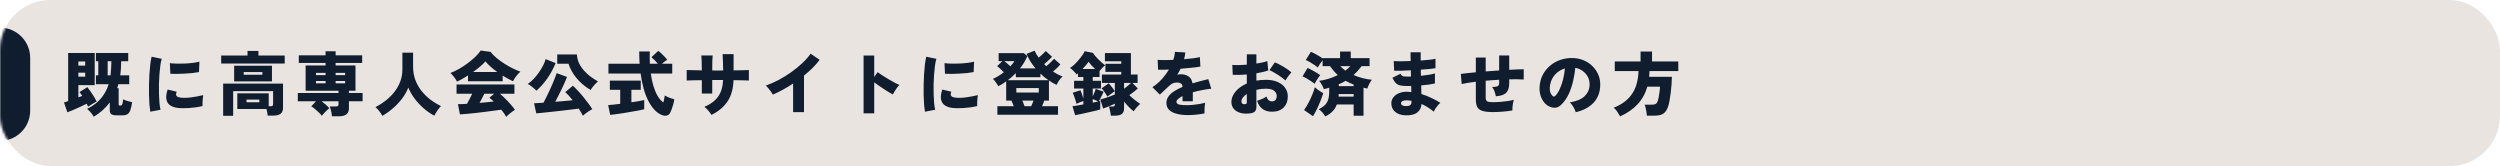 <svg width="994" height="66" viewBox="0 0 994 66" fill="none" xmlns="http://www.w3.org/2000/svg">
<rect width="994" height="66" rx="20" fill="#E9E4DF"/>
<mask id="mask0_434_1507" style="mask-type:alpha" maskUnits="userSpaceOnUse" x="0" y="0" width="994" height="66">
<rect width="994" height="66" rx="20" fill="#E9E4DF"/>
</mask>
<g mask="url(#mask0_434_1507)">
<path d="M0 11V11C6.627 11 12 16.373 12 23V44C12 50.627 6.627 56 0 56V56V11Z" fill="#101D2F"/>
</g>
<path d="M37.292 46.408C37.105 46.072 36.863 45.708 36.564 45.316C36.265 44.924 35.939 44.541 35.584 44.168C35.248 43.813 34.931 43.524 34.632 43.3C37.077 42.068 38.963 40.621 40.288 38.96C41.632 37.28 42.603 35.451 43.2 33.472H38.132V29.944H39.084V24.344H38.132V21.068H50.984V24.344H48.184C48.184 25.333 48.147 26.295 48.072 27.228C48.016 28.161 47.923 29.067 47.792 29.944H51.376V33.472H47.064C46.989 33.733 46.915 34.004 46.84 34.284C46.765 34.545 46.681 34.807 46.588 35.068H47.176V41.48C47.176 41.704 47.223 41.844 47.316 41.9C47.428 41.956 47.587 41.984 47.792 41.984C48.016 41.984 48.203 41.928 48.352 41.816C48.501 41.704 48.623 41.48 48.716 41.144C48.809 40.789 48.884 40.239 48.94 39.492C49.183 39.623 49.519 39.763 49.948 39.912C50.396 40.061 50.853 40.201 51.32 40.332C51.787 40.444 52.188 40.537 52.524 40.612C52.356 41.844 52.141 42.852 51.88 43.636C51.637 44.401 51.273 44.961 50.788 45.316C50.321 45.671 49.668 45.848 48.828 45.848H46.224C45.309 45.848 44.647 45.689 44.236 45.372C43.844 45.055 43.648 44.541 43.648 43.832V40.724C42.005 42.945 39.887 44.84 37.292 46.408ZM26.792 44.644L25.448 40.752C25.653 40.677 25.896 40.593 26.176 40.5C26.475 40.407 26.783 40.304 27.1 40.192V21.068H37.656V33.836H31.16V38.708C31.421 38.615 31.683 38.521 31.944 38.428C32.205 38.316 32.457 38.213 32.7 38.12C32.513 37.821 32.327 37.541 32.14 37.28C31.953 37.019 31.776 36.795 31.608 36.608L34.744 34.648C35.136 35.133 35.565 35.721 36.032 36.412C36.517 37.084 36.975 37.775 37.404 38.484C37.833 39.193 38.179 39.819 38.44 40.36C38.141 40.509 37.768 40.715 37.32 40.976C36.891 41.237 36.461 41.499 36.032 41.76C35.621 42.021 35.285 42.245 35.024 42.432C34.893 42.096 34.707 41.695 34.464 41.228C33.736 41.601 32.896 42.012 31.944 42.46C31.011 42.889 30.087 43.3 29.172 43.692C28.276 44.065 27.483 44.383 26.792 44.644ZM42.808 29.944H43.956C44.068 29.067 44.143 28.161 44.18 27.228C44.236 26.276 44.273 25.315 44.292 24.344H42.808V29.944ZM31.16 26.08H33.876V24.428H31.16V26.08ZM31.16 30.476H33.876V28.88H31.16V30.476ZM59.748 44.42C59.617 43.617 59.505 42.647 59.412 41.508C59.337 40.351 59.281 39.1 59.244 37.756C59.225 36.393 59.225 35.003 59.244 33.584C59.281 32.147 59.337 30.747 59.412 29.384C59.505 28.003 59.617 26.733 59.748 25.576C59.897 24.4 60.075 23.392 60.28 22.552L64.312 23.392C64.088 24.064 63.901 24.941 63.752 26.024C63.603 27.107 63.481 28.301 63.388 29.608C63.295 30.896 63.229 32.231 63.192 33.612C63.173 34.975 63.183 36.3 63.22 37.588C63.257 38.876 63.323 40.052 63.416 41.116C63.528 42.161 63.668 43.001 63.836 43.636L59.748 44.42ZM72.488 43.02C70.603 43.02 69.119 42.721 68.036 42.124C66.953 41.527 66.319 40.603 66.132 39.352C65.983 38.307 66.16 37.056 66.664 35.6L70.248 36.468C70.024 37.009 69.949 37.448 70.024 37.784C70.211 38.531 71.293 38.904 73.272 38.904C74.093 38.904 74.952 38.848 75.848 38.736C76.763 38.624 77.649 38.484 78.508 38.316C79.367 38.148 80.132 37.98 80.804 37.812C80.748 38.167 80.692 38.605 80.636 39.128C80.58 39.651 80.543 40.183 80.524 40.724C80.505 41.265 80.505 41.741 80.524 42.152C79.703 42.376 78.807 42.553 77.836 42.684C76.865 42.815 75.913 42.908 74.98 42.964C74.047 43.001 73.216 43.02 72.488 43.02ZM67.728 29.328L67.532 25.1C68.26 25.212 69.147 25.277 70.192 25.296C71.256 25.315 72.357 25.305 73.496 25.268C74.635 25.212 75.717 25.119 76.744 24.988C77.771 24.857 78.62 24.699 79.292 24.512L79.124 28.656C78.377 28.805 77.5 28.936 76.492 29.048C75.484 29.141 74.439 29.216 73.356 29.272C72.292 29.328 71.265 29.365 70.276 29.384C69.287 29.384 68.437 29.365 67.728 29.328ZM88.728 46.044V33.248H112.528V42.88C112.528 43.963 112.201 44.747 111.548 45.232C110.913 45.717 109.961 45.96 108.692 45.96H106.424C106.405 45.605 106.349 45.185 106.256 44.7C106.163 44.215 106.06 43.757 105.948 43.328H94.356V37.112H106.844V42.236H107.544C107.917 42.236 108.179 42.189 108.328 42.096C108.496 41.984 108.58 41.751 108.58 41.396V36.244H92.704V46.044H88.728ZM93.096 32.352V26.136H108.132V32.352H93.096ZM87.944 25.268V22.076H98.416V20.256H102.756V22.076H113.2V25.268H87.944ZM96.904 29.72H104.324V28.656H96.904V29.72ZM98.024 40.668H103.12V39.604H98.024V40.668ZM131.988 46.24C131.969 45.867 131.913 45.428 131.82 44.924C131.727 44.439 131.615 43.963 131.484 43.496C131.372 43.011 131.251 42.619 131.12 42.32H133.528C133.901 42.32 134.172 42.264 134.34 42.152C134.508 42.021 134.592 41.779 134.592 41.424V40.276H127.872C128.432 40.687 128.992 41.135 129.552 41.62C130.112 42.105 130.579 42.553 130.952 42.964C130.467 43.375 129.935 43.869 129.356 44.448C128.796 45.027 128.339 45.559 127.984 46.044C127.667 45.633 127.256 45.185 126.752 44.7C126.248 44.233 125.735 43.776 125.212 43.328C124.689 42.88 124.204 42.525 123.756 42.264L125.632 40.276H118.408V36.972H134.592V36.076H121.516V26.024H129.44V25.016H118.8V21.992H129.44V20.396H133.444V21.992H144V25.016H133.444V26.024H141.34V36.076H138.736V36.972H144.168V40.276H138.736V42.992C138.736 44.131 138.4 44.952 137.728 45.456C137.056 45.979 136.048 46.24 134.704 46.24H131.988ZM125.632 33.136H129.44V32.212H125.632V33.136ZM133.444 33.136H137.224V32.212H133.444V33.136ZM125.632 29.86H129.44V28.964H125.632V29.86ZM133.444 29.86H137.224V28.964H133.444V29.86ZM152.036 46.044C151.681 45.409 151.271 44.793 150.804 44.196C150.337 43.599 149.833 43.067 149.292 42.6C150.729 41.853 152.083 40.985 153.352 39.996C154.64 38.988 155.779 37.859 156.768 36.608C157.776 35.339 158.56 33.957 159.12 32.464C159.699 30.971 159.988 29.365 159.988 27.648V20.928H164.244V26.472C164.244 28.395 164.543 30.168 165.14 31.792C165.756 33.416 166.587 34.881 167.632 36.188C168.677 37.495 169.863 38.652 171.188 39.66C172.513 40.649 173.895 41.48 175.332 42.152C174.847 42.675 174.361 43.291 173.876 44C173.391 44.709 172.989 45.372 172.672 45.988C171.16 45.185 169.723 44.187 168.36 42.992C167.016 41.797 165.821 40.5 164.776 39.1C163.749 37.7 162.937 36.272 162.34 34.816C161.743 36.365 160.903 37.849 159.82 39.268C158.737 40.668 157.524 41.947 156.18 43.104C154.836 44.261 153.455 45.241 152.036 46.044ZM201.26 46.464C201.055 46.053 200.784 45.596 200.448 45.092C200.112 44.607 199.729 44.112 199.3 43.608C198.423 43.739 197.405 43.879 196.248 44.028C195.091 44.196 193.877 44.355 192.608 44.504C191.339 44.672 190.088 44.821 188.856 44.952C187.624 45.083 186.485 45.195 185.44 45.288C184.395 45.381 183.536 45.447 182.864 45.484L182.08 41.396C182.453 41.415 182.948 41.415 183.564 41.396C184.199 41.359 184.899 41.321 185.664 41.284C186.019 40.705 186.373 40.061 186.728 39.352C187.101 38.643 187.437 37.952 187.736 37.28H181.52V33.584H204.536V37.28H198.796C199.487 37.859 200.215 38.54 200.98 39.324C201.764 40.089 202.492 40.864 203.164 41.648C203.836 42.413 204.359 43.085 204.732 43.664C204.415 43.869 204.023 44.14 203.556 44.476C203.108 44.812 202.669 45.157 202.24 45.512C201.829 45.867 201.503 46.184 201.26 46.464ZM181.716 32.464C181.455 31.923 181.072 31.325 180.568 30.672C180.083 30.019 179.588 29.468 179.084 29.02C180.223 28.591 181.399 28.031 182.612 27.34C183.825 26.631 184.983 25.865 186.084 25.044C187.204 24.204 188.203 23.355 189.08 22.496C189.957 21.637 190.639 20.835 191.124 20.088L195.044 20.62C195.66 21.423 196.444 22.225 197.396 23.028C198.348 23.812 199.375 24.559 200.476 25.268C201.596 25.977 202.707 26.612 203.808 27.172C204.928 27.713 205.964 28.152 206.916 28.488C206.543 28.787 206.16 29.169 205.768 29.636C205.376 30.084 205.021 30.551 204.704 31.036C204.387 31.503 204.135 31.923 203.948 32.296C202.697 31.717 201.335 30.98 199.86 30.084V32.324H186.084V30C184.479 31.027 183.023 31.848 181.716 32.464ZM188.1 28.628H197.704C196.789 27.975 195.921 27.284 195.1 26.556C194.279 25.828 193.579 25.109 193 24.4C192.459 25.053 191.749 25.744 190.872 26.472C190.013 27.2 189.089 27.919 188.1 28.628ZM190.676 40.92C191.665 40.827 192.645 40.733 193.616 40.64C194.587 40.547 195.492 40.453 196.332 40.36C195.996 40.043 195.679 39.763 195.38 39.52C195.081 39.259 194.811 39.044 194.568 38.876L196.472 37.28H192.552C192.291 37.859 191.992 38.465 191.656 39.1C191.339 39.716 191.012 40.323 190.676 40.92ZM231.752 46.016C231.379 45.232 230.828 44.289 230.1 43.188C229.26 43.3 228.224 43.431 226.992 43.58C225.779 43.729 224.491 43.879 223.128 44.028C221.784 44.196 220.459 44.345 219.152 44.476C217.845 44.625 216.669 44.747 215.624 44.84C214.579 44.952 213.776 45.027 213.216 45.064L212.348 41.06C212.721 41.041 213.235 41.013 213.888 40.976C214.56 40.939 215.297 40.892 216.1 40.836C216.455 40.183 216.837 39.436 217.248 38.596C217.659 37.756 218.079 36.879 218.508 35.964C218.937 35.049 219.339 34.153 219.712 33.276C220.085 32.399 220.412 31.596 220.692 30.868C220.991 30.14 221.205 29.543 221.336 29.076L225.452 30.588C225.228 31.185 224.939 31.885 224.584 32.688C224.229 33.491 223.837 34.349 223.408 35.264C222.979 36.16 222.531 37.056 222.064 37.952C221.616 38.848 221.187 39.688 220.776 40.472C222.008 40.379 223.221 40.276 224.416 40.164C225.629 40.052 226.721 39.949 227.692 39.856C227.169 39.203 226.656 38.596 226.152 38.036C225.648 37.476 225.172 37.009 224.724 36.636L227.776 34.088C228.392 34.629 229.055 35.292 229.764 36.076C230.492 36.841 231.211 37.663 231.92 38.54C232.629 39.399 233.292 40.248 233.908 41.088C234.543 41.928 235.075 42.693 235.504 43.384C234.907 43.701 234.244 44.112 233.516 44.616C232.807 45.12 232.219 45.587 231.752 46.016ZM234.832 35.768C232.629 34.48 230.763 32.912 229.232 31.064C227.72 29.216 226.656 27.312 226.04 25.352H221.56V21.656H229.372C229.447 22.907 229.736 24.073 230.24 25.156C230.763 26.22 231.425 27.2 232.228 28.096C233.031 28.992 233.908 29.795 234.86 30.504C235.831 31.213 236.801 31.839 237.772 32.38C237.249 32.791 236.708 33.323 236.148 33.976C235.588 34.629 235.149 35.227 234.832 35.768ZM213.244 36.076C213.001 35.759 212.675 35.432 212.264 35.096C211.872 34.741 211.461 34.415 211.032 34.116C210.603 33.799 210.201 33.556 209.828 33.388C210.649 32.847 211.452 32.156 212.236 31.316C213.02 30.476 213.739 29.58 214.392 28.628C215.045 27.657 215.596 26.724 216.044 25.828C216.492 24.913 216.791 24.139 216.94 23.504L220.916 25.072C220.001 27.331 218.863 29.421 217.5 31.344C216.137 33.248 214.719 34.825 213.244 36.076ZM262.972 45.652C261.049 44.831 259.341 43.029 257.848 40.248C256.373 37.467 255.328 33.799 254.712 29.244H241.916V25.352H254.32C254.208 23.803 254.152 22.169 254.152 20.452H258.352C258.333 21.273 258.324 22.095 258.324 22.916C258.324 23.737 258.343 24.549 258.38 25.352H261.572C260.751 24.325 259.892 23.467 258.996 22.776L261.712 20.228C262.123 20.508 262.552 20.863 263 21.292C263.467 21.721 263.896 22.151 264.288 22.58C264.699 23.009 265.025 23.401 265.268 23.756C264.969 23.943 264.624 24.185 264.232 24.484C263.859 24.764 263.504 25.053 263.168 25.352H267.284V29.244H258.744C259.005 31.036 259.36 32.697 259.808 34.228C260.275 35.74 260.835 37.056 261.488 38.176C262.16 39.296 262.916 40.155 263.756 40.752C263.887 40.248 263.999 39.744 264.092 39.24C264.185 38.717 264.26 38.279 264.316 37.924C264.577 38.111 264.941 38.316 265.408 38.54C265.875 38.745 266.351 38.932 266.836 39.1C267.34 39.249 267.76 39.371 268.096 39.464C268.021 40.08 267.891 40.733 267.704 41.424C267.517 42.096 267.312 42.74 267.088 43.356C266.883 43.953 266.677 44.448 266.472 44.84C266.117 45.475 265.632 45.848 265.016 45.96C264.419 46.091 263.737 45.988 262.972 45.652ZM242.616 45.68L241.804 41.788C242.364 41.751 243.064 41.685 243.904 41.592C244.744 41.499 245.64 41.396 246.592 41.284V35.712H242.476V32.044H254.768V35.712H251.044V40.668C252.089 40.519 253.06 40.369 253.956 40.22C254.852 40.052 255.58 39.903 256.14 39.772V43.44C255.524 43.589 254.759 43.757 253.844 43.944C252.948 44.112 251.977 44.28 250.932 44.448C249.905 44.635 248.869 44.812 247.824 44.98C246.779 45.148 245.799 45.288 244.884 45.4C243.988 45.531 243.232 45.624 242.616 45.68ZM282.88 45.68C282.563 45.157 282.143 44.588 281.62 43.972C281.116 43.356 280.593 42.861 280.052 42.488C282.441 41.499 284.252 40.155 285.484 38.456C286.716 36.757 287.388 34.545 287.5 31.82H283.188V37.196H279.044V31.876C277.756 31.895 276.571 31.913 275.488 31.932C274.405 31.951 273.584 31.979 273.024 32.016V27.844C273.435 27.863 274.2 27.881 275.32 27.9C276.44 27.919 277.681 27.947 279.044 27.984C279.025 26.416 279.007 25.184 278.988 24.288C278.969 23.373 278.923 22.627 278.848 22.048H283.356C283.3 22.608 283.253 23.364 283.216 24.316C283.197 25.249 283.188 26.481 283.188 28.012C283.543 28.031 283.888 28.04 284.224 28.04C284.579 28.04 284.905 28.04 285.204 28.04C285.577 28.04 285.951 28.04 286.324 28.04C286.716 28.04 287.117 28.031 287.528 28.012C287.509 26.892 287.481 25.763 287.444 24.624C287.407 23.485 287.36 22.449 287.304 21.516H291.672V27.984C292.923 27.965 294.089 27.947 295.172 27.928C296.255 27.891 297.113 27.863 297.748 27.844V32.016C297.151 31.979 296.301 31.951 295.2 31.932C294.099 31.913 292.913 31.895 291.644 31.876C291.532 35.311 290.739 38.129 289.264 40.332C287.808 42.516 285.68 44.299 282.88 45.68ZM315.332 44.588V33.22C312.644 34.993 309.965 36.459 307.296 37.616C307.109 37.28 306.857 36.888 306.54 36.44C306.223 35.973 305.877 35.525 305.504 35.096C305.149 34.648 304.804 34.293 304.468 34.032C306.148 33.453 307.856 32.707 309.592 31.792C311.328 30.859 312.999 29.823 314.604 28.684C316.228 27.527 317.703 26.323 319.028 25.072C320.353 23.821 321.445 22.58 322.304 21.348L325.888 23.784C325.085 24.867 324.152 25.94 323.088 27.004C322.024 28.049 320.885 29.067 319.672 30.056V44.588H315.332ZM343.36 45.064V22.076H347.588V30.616L348.932 28.684C349.38 29.001 349.977 29.412 350.724 29.916C351.489 30.401 352.301 30.905 353.16 31.428C354.037 31.932 354.868 32.399 355.652 32.828C356.455 33.257 357.117 33.565 357.64 33.752C357.341 34.032 357.015 34.405 356.66 34.872C356.324 35.339 356.007 35.815 355.708 36.3C355.409 36.785 355.167 37.205 354.98 37.56C354.569 37.336 354.047 37.037 353.412 36.664C352.796 36.272 352.133 35.852 351.424 35.404C350.733 34.937 350.052 34.48 349.38 34.032C348.708 33.565 348.111 33.136 347.588 32.744V45.064H343.36ZM367.748 44.42C367.617 43.617 367.505 42.647 367.412 41.508C367.337 40.351 367.281 39.1 367.244 37.756C367.225 36.393 367.225 35.003 367.244 33.584C367.281 32.147 367.337 30.747 367.412 29.384C367.505 28.003 367.617 26.733 367.748 25.576C367.897 24.4 368.075 23.392 368.28 22.552L372.312 23.392C372.088 24.064 371.901 24.941 371.752 26.024C371.603 27.107 371.481 28.301 371.388 29.608C371.295 30.896 371.229 32.231 371.192 33.612C371.173 34.975 371.183 36.3 371.22 37.588C371.257 38.876 371.323 40.052 371.416 41.116C371.528 42.161 371.668 43.001 371.836 43.636L367.748 44.42ZM380.488 43.02C378.603 43.02 377.119 42.721 376.036 42.124C374.953 41.527 374.319 40.603 374.132 39.352C373.983 38.307 374.16 37.056 374.664 35.6L378.248 36.468C378.024 37.009 377.949 37.448 378.024 37.784C378.211 38.531 379.293 38.904 381.272 38.904C382.093 38.904 382.952 38.848 383.848 38.736C384.763 38.624 385.649 38.484 386.508 38.316C387.367 38.148 388.132 37.98 388.804 37.812C388.748 38.167 388.692 38.605 388.636 39.128C388.58 39.651 388.543 40.183 388.524 40.724C388.505 41.265 388.505 41.741 388.524 42.152C387.703 42.376 386.807 42.553 385.836 42.684C384.865 42.815 383.913 42.908 382.98 42.964C382.047 43.001 381.216 43.02 380.488 43.02ZM375.728 29.328L375.532 25.1C376.26 25.212 377.147 25.277 378.192 25.296C379.256 25.315 380.357 25.305 381.496 25.268C382.635 25.212 383.717 25.119 384.744 24.988C385.771 24.857 386.62 24.699 387.292 24.512L387.124 28.656C386.377 28.805 385.5 28.936 384.492 29.048C383.484 29.141 382.439 29.216 381.356 29.272C380.292 29.328 379.265 29.365 378.276 29.384C377.287 29.384 376.437 29.365 375.728 29.328ZM396.56 45.624V42.236H403.056C402.925 41.825 402.776 41.424 402.608 41.032C402.44 40.64 402.281 40.295 402.132 39.996H400.06V32.352C399.575 32.707 399.071 33.052 398.548 33.388C398.025 33.705 397.493 33.995 396.952 34.256C396.672 33.771 396.336 33.257 395.944 32.716C395.571 32.175 395.179 31.727 394.768 31.372C395.533 31.036 396.28 30.644 397.008 30.196C397.736 29.748 398.436 29.263 399.108 28.74C398.716 28.311 398.268 27.863 397.764 27.396C397.26 26.911 396.831 26.547 396.476 26.304L398.52 24.316H397.064V21.124H407.06L408.488 22.3C408.133 23.159 407.704 23.999 407.2 24.82C406.715 25.641 406.164 26.435 405.548 27.2H411.708C410.98 26.323 410.308 25.399 409.692 24.428C409.095 23.457 408.581 22.459 408.152 21.432L411.344 20.144C411.773 21.115 412.324 22.039 412.996 22.916C413.481 22.543 413.995 22.095 414.536 21.572C415.077 21.031 415.497 20.601 415.796 20.284L418.288 22.552C418.045 22.832 417.737 23.159 417.364 23.532C416.991 23.887 416.608 24.241 416.216 24.596C415.824 24.932 415.469 25.231 415.152 25.492C415.301 25.623 415.441 25.763 415.572 25.912C415.721 26.043 415.861 26.173 415.992 26.304C416.328 26.061 416.692 25.763 417.084 25.408C417.495 25.035 417.877 24.661 418.232 24.288C418.587 23.915 418.876 23.607 419.1 23.364L421.62 25.604C421.284 26.015 420.827 26.5 420.248 27.06C419.688 27.601 419.165 28.068 418.68 28.46C419.315 28.871 419.949 29.244 420.584 29.58C421.219 29.916 421.853 30.187 422.488 30.392C421.984 30.821 421.517 31.363 421.088 32.016C420.659 32.669 420.323 33.248 420.08 33.752C419.557 33.491 419.044 33.22 418.54 32.94C418.036 32.641 417.541 32.324 417.056 31.988V39.996H415.18C415.087 40.351 414.956 40.724 414.788 41.116C414.639 41.489 414.48 41.863 414.312 42.236H420.668V45.624H396.56ZM400.732 31.876H416.86C416.3 31.503 415.749 31.092 415.208 30.644C414.685 30.196 414.172 29.739 413.668 29.272V30.7H403.896V29.076C403.411 29.58 402.897 30.065 402.356 30.532C401.833 30.999 401.292 31.447 400.732 31.876ZM404.092 36.804H413.024V35.012H404.092V36.804ZM407.368 42.236H410C410.149 41.881 410.308 41.517 410.476 41.144C410.644 40.752 410.793 40.369 410.924 39.996H406.5C406.649 40.351 406.799 40.733 406.948 41.144C407.116 41.536 407.256 41.9 407.368 42.236ZM401.712 26.36C402.365 25.669 402.907 24.988 403.336 24.316H399.332C399.705 24.596 400.107 24.923 400.536 25.296C400.965 25.669 401.357 26.024 401.712 26.36ZM441.668 45.988C441.649 45.652 441.593 45.251 441.5 44.784C441.425 44.317 441.332 43.869 441.22 43.44C441.127 42.992 441.015 42.628 440.884 42.348H442.284C442.639 42.348 442.891 42.301 443.04 42.208C443.189 42.096 443.264 41.872 443.264 41.536V41.228C442.816 41.452 442.303 41.685 441.724 41.928C441.145 42.171 440.576 42.404 440.016 42.628C439.456 42.833 438.98 43.011 438.588 43.16L437.496 39.548C438.019 39.417 438.625 39.24 439.316 39.016C440.025 38.792 440.735 38.549 441.444 38.288C442.153 38.008 442.76 37.765 443.264 37.56V32.968H438.112V29.636H445.812V28.572H439.512V25.38H445.812V24.372H439.316V21.096H449.648V29.636H452.308V32.968H450.236L452.392 35.152C452.037 35.507 451.524 35.945 450.852 36.468C450.199 36.991 449.583 37.448 449.004 37.84C449.713 38.531 450.451 39.175 451.216 39.772C451.981 40.369 452.691 40.873 453.344 41.284C452.933 41.639 452.467 42.105 451.944 42.684C451.44 43.263 451.048 43.785 450.768 44.252C450.208 43.841 449.592 43.3 448.92 42.628C448.248 41.956 447.585 41.219 446.932 40.416V43.104C446.932 44.131 446.633 44.868 446.036 45.316C445.457 45.764 444.561 45.988 443.348 45.988H441.668ZM427.472 45.792L426.408 42.236C426.781 42.199 427.36 42.115 428.144 41.984C428.928 41.853 429.796 41.695 430.748 41.508V40.164C430.263 40.313 429.777 40.491 429.292 40.696C428.807 40.883 428.377 41.079 428.004 41.284C427.911 40.873 427.78 40.397 427.612 39.856C427.444 39.296 427.257 38.745 427.052 38.204C426.865 37.663 426.688 37.215 426.52 36.86L429.6 35.88C429.787 36.291 429.983 36.813 430.188 37.448C430.412 38.083 430.599 38.671 430.748 39.212V35.208H427.052V32.128H430.748V30.616H428.62V29.16C428.527 29.235 428.433 29.309 428.34 29.384C428.247 29.459 428.153 29.533 428.06 29.608C427.724 29.141 427.313 28.675 426.828 28.208C426.361 27.723 425.895 27.321 425.428 27.004C425.951 26.705 426.511 26.276 427.108 25.716C427.724 25.137 428.312 24.512 428.872 23.84C429.451 23.168 429.955 22.524 430.384 21.908C430.813 21.273 431.103 20.76 431.252 20.368L434.528 21.012C434.733 21.348 435.023 21.74 435.396 22.188C435.788 22.636 436.217 23.103 436.684 23.588C437.169 24.073 437.645 24.521 438.112 24.932C438.597 25.343 439.027 25.679 439.4 25.94C439.045 26.239 438.663 26.593 438.252 27.004C437.86 27.415 437.505 27.825 437.188 28.236V30.616H434.472V32.128H437.748V35.208H434.472V38.344C434.715 37.84 434.948 37.299 435.172 36.72C435.415 36.141 435.573 35.684 435.648 35.348L438.812 36.44C438.737 36.645 438.579 36.991 438.336 37.476C438.112 37.961 437.869 38.465 437.608 38.988C437.347 39.492 437.113 39.921 436.908 40.276C437.02 40.239 437.123 40.211 437.216 40.192C437.309 40.173 437.393 40.155 437.468 40.136V43.496C437.151 43.608 436.684 43.748 436.068 43.916C435.471 44.065 434.78 44.224 433.996 44.392C433.231 44.579 432.447 44.756 431.644 44.924C430.841 45.111 430.076 45.279 429.348 45.428C428.62 45.577 427.995 45.699 427.472 45.792ZM440.324 38.4C440.044 37.896 439.68 37.327 439.232 36.692C438.803 36.039 438.392 35.516 438 35.124L440.828 33.108C441.22 33.519 441.64 34.023 442.088 34.62C442.555 35.217 442.937 35.768 443.236 36.272C443.031 36.403 442.732 36.608 442.34 36.888C441.948 37.149 441.565 37.429 441.192 37.728C440.819 38.008 440.529 38.232 440.324 38.4ZM430.412 27.424H435.424C434.957 26.995 434.491 26.537 434.024 26.052C433.576 25.548 433.175 25.053 432.82 24.568C432.521 24.997 432.157 25.464 431.728 25.968C431.317 26.453 430.879 26.939 430.412 27.424ZM446.932 35.292C447.399 34.937 447.903 34.536 448.444 34.088C448.985 33.64 449.405 33.267 449.704 32.968H446.932V35.292ZM434.472 40.808C434.901 40.715 435.293 40.631 435.648 40.556C436.021 40.481 436.357 40.407 436.656 40.332C436.357 40.164 436.012 40.005 435.62 39.856C435.228 39.688 434.845 39.539 434.472 39.408V40.808ZM472.412 45.764C470.769 45.764 469.295 45.605 467.988 45.288C466.7 44.971 465.673 44.457 464.908 43.748C464.143 43.039 463.76 42.096 463.76 40.92C463.76 39.987 464.031 39.137 464.572 38.372C465.113 37.607 465.86 36.916 466.812 36.3C467.783 35.665 468.893 35.087 470.144 34.564V34.424C470.144 33.939 469.985 33.565 469.668 33.304C469.369 33.043 468.996 32.893 468.548 32.856C467.745 32.763 467.036 32.837 466.42 33.08C465.823 33.323 465.141 33.827 464.376 34.592C464.152 34.797 463.835 35.096 463.424 35.488C463.013 35.88 462.593 36.272 462.164 36.664C461.753 37.056 461.417 37.373 461.156 37.616L458.188 34.648C459.439 33.883 460.633 32.884 461.772 31.652C462.911 30.401 463.909 29.067 464.768 27.648C462.789 27.741 461.352 27.769 460.456 27.732L460.288 23.812C460.941 23.868 461.819 23.896 462.92 23.896C464.04 23.896 465.235 23.868 466.504 23.812C466.877 22.711 467.101 21.647 467.176 20.62L471.264 20.844C471.227 21.292 471.171 21.74 471.096 22.188C471.021 22.636 470.919 23.084 470.788 23.532C472.113 23.439 473.336 23.317 474.456 23.168C475.595 23.019 476.463 22.86 477.06 22.692L477.284 26.472C476.761 26.565 476.08 26.668 475.24 26.78C474.4 26.873 473.476 26.967 472.468 27.06C471.479 27.153 470.452 27.247 469.388 27.34C469.201 27.751 468.996 28.152 468.772 28.544C468.548 28.936 468.315 29.319 468.072 29.692C468.576 29.58 469.08 29.524 469.584 29.524C470.685 29.524 471.656 29.795 472.496 30.336C473.355 30.859 473.905 31.792 474.148 33.136C475.156 32.819 476.183 32.529 477.228 32.268C478.292 31.988 479.356 31.717 480.42 31.456L481.596 35.264C480.252 35.413 478.955 35.619 477.704 35.88C476.472 36.123 475.324 36.393 474.26 36.692V40.276H470.172V38.204C469.425 38.577 468.837 38.96 468.408 39.352C467.979 39.725 467.764 40.08 467.764 40.416C467.764 40.995 468.1 41.377 468.772 41.564C469.444 41.732 470.573 41.816 472.16 41.816C472.813 41.816 473.569 41.769 474.428 41.676C475.305 41.583 476.164 41.471 477.004 41.34C477.863 41.191 478.581 41.032 479.16 40.864C479.104 41.2 479.048 41.648 478.992 42.208C478.955 42.749 478.927 43.291 478.908 43.832C478.889 44.355 478.889 44.775 478.908 45.092C478.012 45.297 476.957 45.456 475.744 45.568C474.549 45.699 473.439 45.764 472.412 45.764ZM496.94 45.092C495.447 45.279 494.149 45.195 493.048 44.84C491.947 44.504 491.097 43.963 490.5 43.216C489.903 42.451 489.604 41.545 489.604 40.5C489.604 39.137 490.136 37.793 491.2 36.468C492.283 35.143 493.795 34.051 495.736 33.192V29.608C494.728 29.683 493.748 29.739 492.796 29.776C491.844 29.795 490.957 29.785 490.136 29.748L489.968 25.8C490.64 25.875 491.48 25.903 492.488 25.884C493.515 25.847 494.597 25.791 495.736 25.716V21.6H499.544V25.268C501.411 25.007 502.857 24.671 503.884 24.26L504.248 28.012C502.96 28.479 501.392 28.852 499.544 29.132V32.044C500.141 31.951 500.748 31.876 501.364 31.82C501.98 31.764 502.624 31.736 503.296 31.736C505.2 31.736 506.796 32.035 508.084 32.632C509.391 33.229 510.371 34.023 511.024 35.012C511.696 36.001 512.032 37.093 512.032 38.288C512.032 40.155 511.472 41.648 510.352 42.768C509.251 43.869 507.711 44.42 505.732 44.42C504.257 44.42 503.007 44.056 501.98 43.328C500.972 42.581 500.253 41.499 499.824 40.08C500.384 39.912 501.019 39.679 501.728 39.38C502.456 39.063 503.063 38.727 503.548 38.372C503.959 39.66 504.677 40.304 505.704 40.304C506.395 40.304 506.889 40.089 507.188 39.66C507.487 39.212 507.636 38.708 507.636 38.148C507.636 37.383 507.309 36.711 506.656 36.132C506.003 35.553 504.883 35.264 503.296 35.264C502.624 35.264 501.971 35.301 501.336 35.376C500.72 35.451 500.123 35.563 499.544 35.712V42.46C499.544 43.281 499.348 43.897 498.956 44.308C498.583 44.719 497.911 44.98 496.94 45.092ZM511.108 31.988C510.753 31.652 510.305 31.288 509.764 30.896C509.241 30.504 508.672 30.112 508.056 29.72C507.459 29.328 506.861 28.973 506.264 28.656C505.685 28.32 505.172 28.068 504.724 27.9L506.88 24.792C507.589 25.072 508.345 25.436 509.148 25.884C509.969 26.313 510.753 26.78 511.5 27.284C512.265 27.788 512.919 28.292 513.46 28.796C513.199 29.057 512.9 29.403 512.564 29.832C512.247 30.243 511.948 30.653 511.668 31.064C511.407 31.456 511.22 31.764 511.108 31.988ZM494.56 41.424C495.344 41.499 495.736 41.275 495.736 40.752V37.364C495.064 37.812 494.541 38.288 494.168 38.792C493.795 39.296 493.608 39.791 493.608 40.276C493.608 40.575 493.673 40.836 493.804 41.06C493.953 41.265 494.205 41.387 494.56 41.424ZM526.928 46.296C526.611 45.755 526.219 45.213 525.752 44.672C525.285 44.149 524.809 43.739 524.324 43.44C525.276 42.955 526.06 42.432 526.676 41.872C527.292 41.293 527.749 40.565 528.048 39.688C528.347 38.792 528.496 37.616 528.496 36.16V34.872C528.141 34.984 527.787 35.087 527.432 35.18C527.096 35.273 526.741 35.367 526.368 35.46C526.181 34.919 525.92 34.349 525.584 33.752C525.267 33.136 524.893 32.595 524.464 32.128C525.565 32.016 526.769 31.764 528.076 31.372C529.383 30.98 530.661 30.476 531.912 29.86C530.829 28.871 529.793 27.685 528.804 26.304H525.864V23.952C525.547 24.363 525.192 24.857 524.8 25.436C524.408 26.015 524.119 26.481 523.932 26.836C523.615 26.537 523.176 26.201 522.616 25.828C522.056 25.436 521.468 25.063 520.852 24.708C520.236 24.353 519.676 24.073 519.172 23.868L521.216 20.592C521.925 20.891 522.719 21.292 523.596 21.796C524.473 22.281 525.229 22.748 525.864 23.196V23.112H532.808V20.48H537.064V23.112H544.54V26.304H541.376C540.349 27.667 539.285 28.843 538.184 29.832C539.379 30.355 540.611 30.775 541.88 31.092C543.149 31.409 544.344 31.615 545.464 31.708C545.109 32.137 544.755 32.697 544.4 33.388C544.045 34.079 543.793 34.685 543.644 35.208C543.383 35.152 543.121 35.096 542.86 35.04C542.617 34.965 542.375 34.9 542.132 34.844V46.016H538.212V41.536H531.52C531.109 42.656 530.521 43.589 529.756 44.336C529.009 45.101 528.067 45.755 526.928 46.296ZM522.056 46.212L518.5 43.748C519.079 42.945 519.648 42.012 520.208 40.948C520.787 39.865 521.3 38.773 521.748 37.672C522.196 36.571 522.541 35.572 522.784 34.676C522.989 34.9 523.288 35.161 523.68 35.46C524.091 35.759 524.511 36.048 524.94 36.328C525.388 36.608 525.78 36.851 526.116 37.056C525.817 38.027 525.444 39.072 524.996 40.192C524.548 41.312 524.072 42.395 523.568 43.44C523.064 44.485 522.56 45.409 522.056 46.212ZM522.672 33.332C522.355 33.033 521.907 32.697 521.328 32.324C520.768 31.932 520.18 31.559 519.564 31.204C518.948 30.849 518.388 30.569 517.884 30.364L519.9 27.004C520.777 27.415 521.673 27.881 522.588 28.404C523.503 28.927 524.277 29.421 524.912 29.888C524.725 30.112 524.473 30.448 524.156 30.896C523.857 31.325 523.568 31.773 523.288 32.24C523.027 32.688 522.821 33.052 522.672 33.332ZM532.304 34.256H538.212V33.64C537.092 33.211 536.028 32.707 535.02 32.128C534.18 32.651 533.275 33.108 532.304 33.5V34.256ZM532.22 38.4H538.212V37.392H532.276C532.276 37.579 532.267 37.756 532.248 37.924C532.248 38.092 532.239 38.251 532.22 38.4ZM534.936 28.068C535.309 27.788 535.655 27.499 535.972 27.2C536.308 26.901 536.607 26.603 536.868 26.304H532.92C533.181 26.603 533.48 26.901 533.816 27.2C534.171 27.499 534.544 27.788 534.936 28.068ZM558.708 45.848C556.972 45.773 555.609 45.288 554.62 44.392C553.649 43.515 553.173 42.376 553.192 40.976C553.211 40.08 553.509 39.287 554.088 38.596C554.667 37.887 555.441 37.345 556.412 36.972C557.401 36.58 558.521 36.421 559.772 36.496C559.996 36.515 560.22 36.533 560.444 36.552C560.687 36.552 560.92 36.571 561.144 36.608L561.088 34.172C560.827 34.191 560.565 34.2 560.304 34.2C560.061 34.2 559.809 34.2 559.548 34.2C558.279 34.2 557.28 34.107 556.552 33.92C555.843 33.715 555.273 33.379 554.844 32.912C554.433 32.427 554.023 31.764 553.612 30.924L556.832 29.328C557.019 29.645 557.205 29.888 557.392 30.056C557.579 30.224 557.84 30.336 558.176 30.392C558.531 30.429 559.016 30.448 559.632 30.448C559.856 30.448 560.08 30.448 560.304 30.448C560.528 30.448 560.761 30.439 561.004 30.42L560.948 27.956C559.567 28.031 558.279 28.087 557.084 28.124C555.889 28.143 554.965 28.143 554.312 28.124L554.144 24.288C554.797 24.344 555.731 24.372 556.944 24.372C558.176 24.372 559.492 24.335 560.892 24.26C560.873 23.569 560.855 22.935 560.836 22.356C560.836 21.759 560.836 21.236 560.836 20.788H564.868C564.831 21.647 564.831 22.739 564.868 24.064C566.175 23.971 567.36 23.868 568.424 23.756C569.488 23.625 570.263 23.495 570.748 23.364V27.116C570.263 27.209 569.488 27.312 568.424 27.424C567.379 27.517 566.212 27.611 564.924 27.704C564.924 28.115 564.924 28.525 564.924 28.936C564.943 29.328 564.961 29.729 564.98 30.14C566.119 30.028 567.183 29.888 568.172 29.72C569.161 29.552 569.945 29.375 570.524 29.188V33.192C569.815 33.36 568.984 33.509 568.032 33.64C567.099 33.752 566.109 33.855 565.064 33.948L565.148 37.392C566.529 37.803 567.845 38.316 569.096 38.932C570.365 39.529 571.569 40.183 572.708 40.892C572.372 41.135 572.027 41.471 571.672 41.9C571.317 42.329 570.991 42.768 570.692 43.216C570.412 43.664 570.197 44.056 570.048 44.392C568.536 43.123 566.921 42.105 565.204 41.34C565.111 42.796 564.541 43.925 563.496 44.728C562.469 45.549 560.873 45.923 558.708 45.848ZM558.82 42.18C560.407 42.255 561.2 41.751 561.2 40.668V40.08C560.845 40.024 560.5 39.977 560.164 39.94C559.828 39.903 559.492 39.884 559.156 39.884C558.484 39.884 557.961 39.996 557.588 40.22C557.233 40.425 557.056 40.696 557.056 41.032C557.056 41.741 557.644 42.124 558.82 42.18ZM593.54 44.56C591.748 44.56 590.367 44.401 589.396 44.084C588.425 43.785 587.744 43.272 587.352 42.544C586.979 41.797 586.792 40.771 586.792 39.464V32.492C585.653 32.623 584.599 32.772 583.628 32.94C582.676 33.089 581.855 33.248 581.164 33.416L580.828 29.384C581.5 29.291 582.349 29.188 583.376 29.076C584.403 28.964 585.541 28.852 586.792 28.74V22.888H590.712V28.404C591.589 28.329 592.476 28.264 593.372 28.208C594.287 28.133 595.183 28.068 596.06 28.012V22.048H600.064V27.76C601.277 27.685 602.379 27.629 603.368 27.592C604.376 27.555 605.197 27.536 605.832 27.536V31.624C604.376 31.512 602.453 31.484 600.064 31.54V33.164C600.064 34.807 599.672 36.039 598.888 36.86C598.123 37.663 596.741 38.139 594.744 38.288C594.651 37.691 594.473 37.037 594.212 36.328C593.951 35.6 593.633 35.021 593.26 34.592C594.231 34.592 594.94 34.489 595.388 34.284C595.836 34.06 596.06 33.687 596.06 33.164V31.708C595.183 31.745 594.287 31.801 593.372 31.876C592.476 31.932 591.589 32.007 590.712 32.1V38.848C590.712 39.539 590.908 40.015 591.3 40.276C591.692 40.519 592.504 40.64 593.736 40.64C594.483 40.64 595.36 40.603 596.368 40.528C597.376 40.435 598.375 40.323 599.364 40.192C600.353 40.043 601.193 39.875 601.884 39.688C601.772 40.061 601.66 40.519 601.548 41.06C601.455 41.601 601.389 42.133 601.352 42.656C601.315 43.16 601.305 43.58 601.324 43.916C600.185 44.121 598.916 44.28 597.516 44.392C596.135 44.504 594.809 44.56 593.54 44.56ZM626.496 44.616C626.421 44.243 626.253 43.813 625.992 43.328C625.749 42.824 625.46 42.329 625.124 41.844C624.807 41.359 624.48 40.976 624.144 40.696C626.776 40.285 628.727 39.483 629.996 38.288C631.265 37.093 631.937 35.656 632.012 33.976C632.087 32.707 631.863 31.577 631.34 30.588C630.817 29.599 630.108 28.796 629.212 28.18C628.335 27.545 627.373 27.144 626.328 26.976C626.179 28.637 625.899 30.355 625.488 32.128C625.096 33.883 624.545 35.553 623.836 37.14C623.127 38.708 622.249 40.052 621.204 41.172C620.327 42.124 619.496 42.665 618.712 42.796C617.928 42.908 617.097 42.787 616.22 42.432C615.361 42.077 614.615 41.517 613.98 40.752C613.345 39.968 612.86 39.053 612.524 38.008C612.207 36.944 612.076 35.824 612.132 34.648C612.225 32.893 612.636 31.288 613.364 29.832C614.111 28.376 615.1 27.135 616.332 26.108C617.564 25.063 618.973 24.279 620.56 23.756C622.165 23.215 623.873 22.991 625.684 23.084C627.196 23.159 628.605 23.495 629.912 24.092C631.219 24.671 632.357 25.464 633.328 26.472C634.317 27.48 635.073 28.647 635.596 29.972C636.119 31.297 636.333 32.735 636.24 34.284C636.109 36.991 635.176 39.231 633.44 41.004C631.704 42.759 629.389 43.963 626.496 44.616ZM618.348 38.148C618.983 37.551 619.561 36.683 620.084 35.544C620.625 34.387 621.083 33.089 621.456 31.652C621.829 30.196 622.081 28.721 622.212 27.228C621.055 27.564 620.028 28.105 619.132 28.852C618.255 29.58 617.564 30.457 617.06 31.484C616.556 32.511 616.267 33.64 616.192 34.872C616.155 35.6 616.229 36.235 616.416 36.776C616.621 37.317 616.911 37.765 617.284 38.12C617.639 38.475 617.993 38.484 618.348 38.148ZM644.164 46.268C643.903 45.764 643.539 45.167 643.072 44.476C642.605 43.785 642.12 43.235 641.616 42.824C644.752 41.611 647.141 39.837 648.784 37.504C650.445 35.171 651.341 32.091 651.472 28.264H642.036V24.428H652.284V20.48H656.848V24.428H667.292V28.264H655.84C655.84 28.656 655.821 29.039 655.784 29.412C655.765 29.785 655.737 30.159 655.7 30.532H664.744C664.725 31.484 664.679 32.52 664.604 33.64C664.529 34.741 664.417 35.843 664.268 36.944C664.137 38.027 663.988 39.025 663.82 39.94C663.671 40.836 663.503 41.564 663.316 42.124C662.98 43.188 662.56 43.991 662.056 44.532C661.571 45.092 660.973 45.475 660.264 45.68C659.555 45.885 658.687 45.988 657.66 45.988H654.804C654.785 45.596 654.729 45.12 654.636 44.56C654.543 44 654.431 43.449 654.3 42.908C654.188 42.367 654.057 41.937 653.908 41.62H656.708C657.436 41.62 657.968 41.517 658.304 41.312C658.659 41.107 658.929 40.733 659.116 40.192C659.247 39.819 659.377 39.287 659.508 38.596C659.639 37.905 659.751 37.187 659.844 36.44C659.956 35.675 660.012 35.012 660.012 34.452H654.972C654.207 37.159 652.928 39.483 651.136 41.424C649.363 43.347 647.039 44.961 644.164 46.268Z" fill="#101D2F"/>
</svg>
